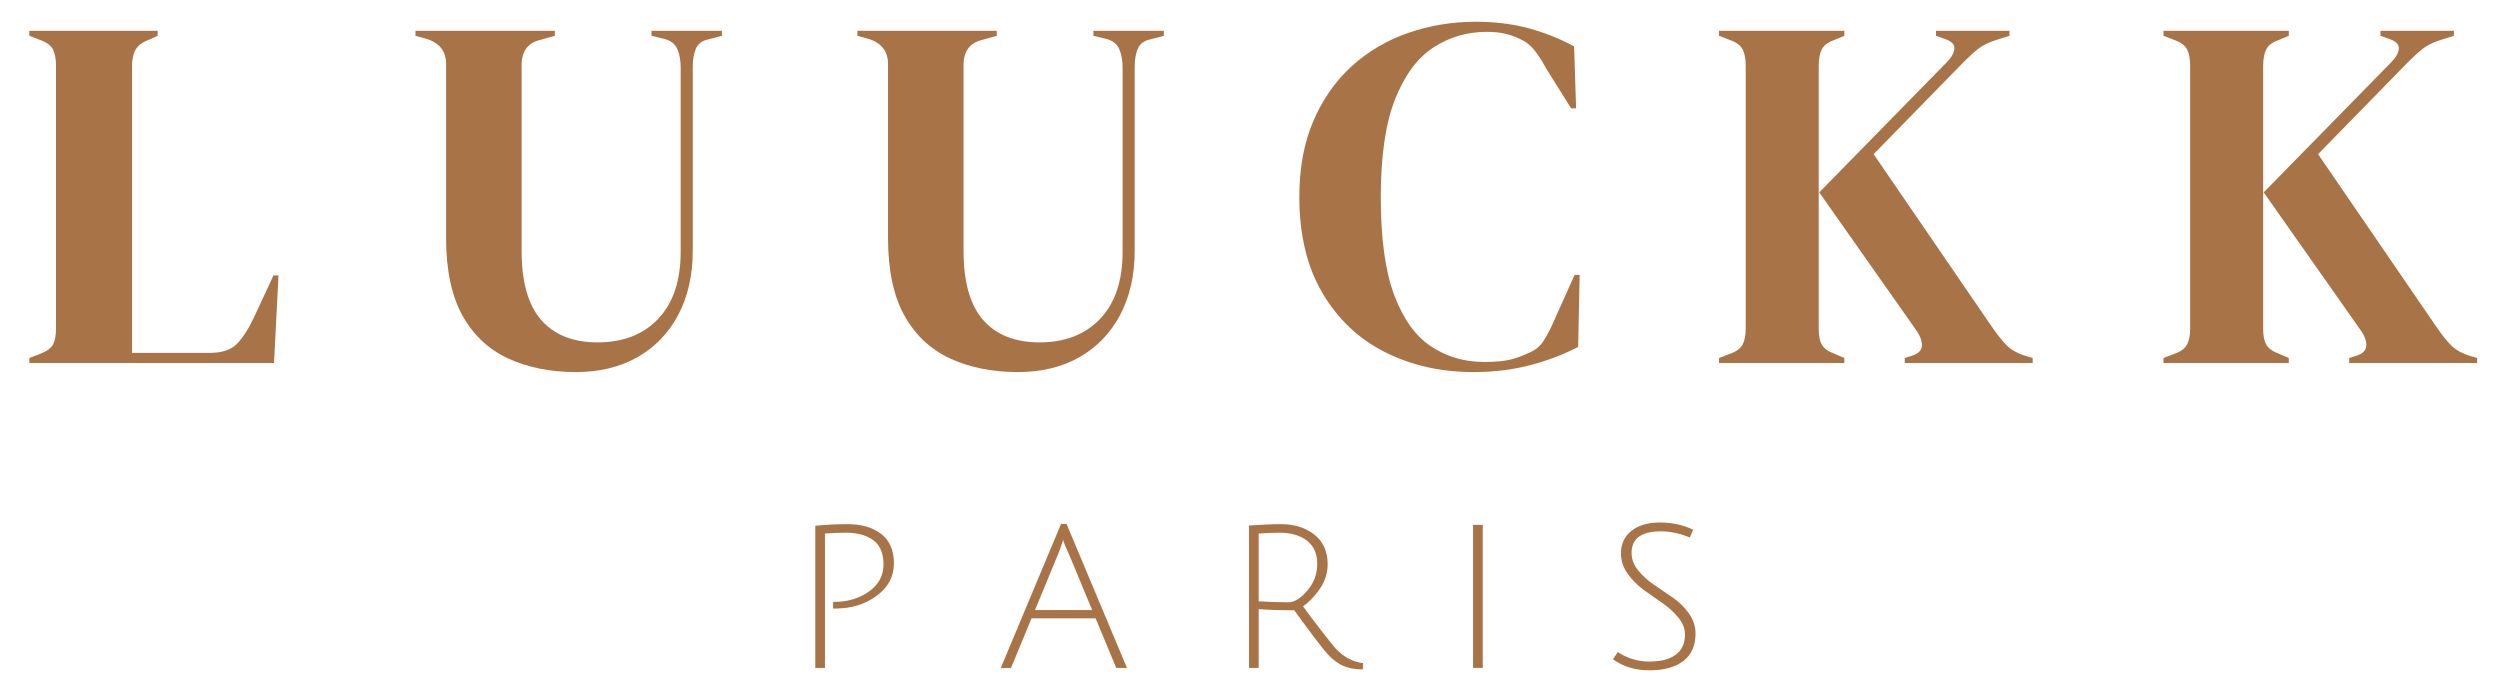 <svg xmlns="http://www.w3.org/2000/svg" xmlns:xlink="http://www.w3.org/1999/xlink" width="500" zoomAndPan="magnify" viewBox="0 0 375 105" height="140" preserveAspectRatio="xMidYMid meet" version="1.0"><defs><g/></defs><g fill="#a77347" fill-opacity="1"><g transform="translate(2.744, 54.451)"><g><path d="M 1.656 0 L 1.656 -0.75 L 3.25 -1.359 C 4.301 -1.766 4.961 -2.254 5.234 -2.828 C 5.516 -3.41 5.656 -4.203 5.656 -5.203 L 5.656 -44.625 C 5.656 -45.625 5.504 -46.426 5.203 -47.031 C 4.898 -47.633 4.25 -48.113 3.25 -48.469 L 1.656 -49.078 L 1.656 -49.828 L 20.906 -49.828 L 20.906 -49.078 L 19.547 -48.469 C 18.598 -48.113 17.945 -47.625 17.594 -47 C 17.238 -46.375 17.062 -45.555 17.062 -44.547 L 17.062 -1.516 L 28.688 -1.516 C 30.551 -1.516 31.922 -1.969 32.797 -2.875 C 33.68 -3.781 34.523 -5.086 35.328 -6.797 L 38.281 -13.141 L 39.031 -13.141 L 38.359 0 Z M 1.656 0 "/></g></g></g><g fill="#a77347" fill-opacity="1"><g transform="translate(60.804, 54.451)"><g><path d="M 25.594 1.359 C 21.77 1.359 18.383 0.68 15.438 -0.672 C 12.488 -2.035 10.195 -4.188 8.562 -7.125 C 6.926 -10.07 6.109 -13.961 6.109 -18.797 L 6.109 -44.844 C 6.109 -46.758 5.129 -48.02 3.172 -48.625 L 1.516 -49.078 L 1.516 -49.828 L 22.422 -49.828 L 22.422 -49.078 L 20.234 -48.469 C 18.367 -48.02 17.438 -46.766 17.438 -44.703 L 17.438 -16.844 C 17.438 -12.156 18.414 -8.691 20.375 -6.453 C 22.344 -4.211 25.164 -3.094 28.844 -3.094 C 32.664 -3.094 35.695 -4.273 37.938 -6.641 C 40.176 -9.004 41.297 -12.352 41.297 -16.688 L 41.297 -44.391 C 41.297 -45.398 41.129 -46.297 40.797 -47.078 C 40.473 -47.859 39.812 -48.375 38.812 -48.625 L 36.922 -49.078 L 36.922 -49.828 L 47.484 -49.828 L 47.484 -49.078 L 45.453 -48.547 C 44.492 -48.348 43.863 -47.867 43.562 -47.109 C 43.258 -46.359 43.109 -45.477 43.109 -44.469 L 43.109 -16.844 C 43.109 -13.164 42.379 -9.953 40.922 -7.203 C 39.461 -4.461 37.422 -2.348 34.797 -0.859 C 32.18 0.617 29.113 1.359 25.594 1.359 Z M 25.594 1.359 "/></g></g></g><g fill="#a77347" fill-opacity="1"><g transform="translate(127.094, 54.451)"><g><path d="M 25.594 1.359 C 21.77 1.359 18.383 0.68 15.438 -0.672 C 12.488 -2.035 10.195 -4.188 8.562 -7.125 C 6.926 -10.07 6.109 -13.961 6.109 -18.797 L 6.109 -44.844 C 6.109 -46.758 5.129 -48.02 3.172 -48.625 L 1.516 -49.078 L 1.516 -49.828 L 22.422 -49.828 L 22.422 -49.078 L 20.234 -48.469 C 18.367 -48.02 17.438 -46.766 17.438 -44.703 L 17.438 -16.844 C 17.438 -12.156 18.414 -8.691 20.375 -6.453 C 22.344 -4.211 25.164 -3.094 28.844 -3.094 C 32.664 -3.094 35.695 -4.273 37.938 -6.641 C 40.176 -9.004 41.297 -12.352 41.297 -16.688 L 41.297 -44.391 C 41.297 -45.398 41.129 -46.297 40.797 -47.078 C 40.473 -47.859 39.812 -48.375 38.812 -48.625 L 36.922 -49.078 L 36.922 -49.828 L 47.484 -49.828 L 47.484 -49.078 L 45.453 -48.547 C 44.492 -48.348 43.863 -47.867 43.562 -47.109 C 43.258 -46.359 43.109 -45.477 43.109 -44.469 L 43.109 -16.844 C 43.109 -13.164 42.379 -9.953 40.922 -7.203 C 39.461 -4.461 37.422 -2.348 34.797 -0.859 C 32.18 0.617 29.113 1.359 25.594 1.359 Z M 25.594 1.359 "/></g></g></g><g fill="#a77347" fill-opacity="1"><g transform="translate(193.383, 54.451)"><g><path d="M 27.641 1.359 C 22.754 1.359 18.332 0.363 14.375 -1.625 C 10.426 -3.613 7.297 -6.57 4.984 -10.5 C 2.672 -14.426 1.516 -19.234 1.516 -24.922 C 1.516 -29.242 2.219 -33.039 3.625 -36.312 C 5.031 -39.582 6.953 -42.32 9.391 -44.531 C 11.836 -46.75 14.66 -48.41 17.859 -49.516 C 21.055 -50.629 24.441 -51.188 28.016 -51.188 C 30.879 -51.188 33.52 -50.859 35.938 -50.203 C 38.352 -49.547 40.617 -48.641 42.734 -47.484 L 43.031 -38.203 L 42.281 -38.203 L 38.5 -44.25 C 38 -45.195 37.445 -46.062 36.844 -46.844 C 36.238 -47.625 35.484 -48.219 34.578 -48.625 C 33.828 -48.977 33.082 -49.238 32.344 -49.406 C 31.613 -49.582 30.695 -49.672 29.594 -49.672 C 26.676 -49.672 24.02 -48.891 21.625 -47.328 C 19.238 -45.773 17.328 -43.195 15.891 -39.594 C 14.453 -36 13.734 -31.082 13.734 -24.844 C 13.734 -18.645 14.41 -13.742 15.766 -10.141 C 17.129 -6.547 18.984 -3.984 21.328 -2.453 C 23.672 -0.922 26.301 -0.156 29.219 -0.156 C 30.832 -0.156 32.113 -0.266 33.062 -0.484 C 34.02 -0.711 34.977 -1.055 35.938 -1.516 C 36.895 -1.91 37.625 -2.5 38.125 -3.281 C 38.625 -4.062 39.078 -4.906 39.484 -5.812 L 42.812 -13.219 L 43.562 -13.219 L 43.344 -2.422 C 41.227 -1.305 38.859 -0.398 36.234 0.297 C 33.617 1.004 30.754 1.359 27.641 1.359 Z M 27.641 1.359 "/></g></g></g><g fill="#a77347" fill-opacity="1"><g transform="translate(256.2, 54.451)"><g><path d="M 1.656 0 L 1.656 -0.75 L 3.25 -1.359 C 4.25 -1.711 4.898 -2.191 5.203 -2.797 C 5.504 -3.398 5.656 -4.18 5.656 -5.141 L 5.656 -44.625 C 5.656 -45.625 5.504 -46.426 5.203 -47.031 C 4.898 -47.633 4.25 -48.113 3.25 -48.469 L 1.656 -49.078 L 1.656 -49.828 L 20.453 -49.828 L 20.453 -49.078 L 18.797 -48.391 C 17.941 -48.086 17.363 -47.633 17.062 -47.031 C 16.758 -46.426 16.609 -45.598 16.609 -44.547 L 16.609 -5.062 C 16.609 -4.051 16.77 -3.27 17.094 -2.719 C 17.426 -2.164 18.07 -1.711 19.031 -1.359 L 20.453 -0.75 L 20.453 0 Z M 29.516 0 L 29.516 -0.75 L 30.5 -1.062 C 31.508 -1.363 32.035 -1.863 32.078 -2.562 C 32.129 -3.27 31.832 -4.078 31.188 -4.984 L 16.688 -25.594 L 35.781 -45.078 C 36.488 -45.773 36.879 -46.453 36.953 -47.109 C 37.035 -47.766 36.547 -48.27 35.484 -48.625 L 34.203 -49.078 L 34.203 -49.828 L 45.219 -49.828 L 45.219 -49.078 L 43.266 -48.469 C 42.148 -48.113 41.266 -47.688 40.609 -47.188 C 39.961 -46.688 39.211 -46.008 38.359 -45.156 L 24.844 -31.328 L 42.578 -5.438 C 43.336 -4.332 44.055 -3.426 44.734 -2.719 C 45.41 -2.008 46.379 -1.457 47.641 -1.062 L 48.703 -0.75 L 48.703 0 Z M 29.516 0 "/></g></g></g><g fill="#a77347" fill-opacity="1"><g transform="translate(322.867, 54.451)"><g><path d="M 1.656 0 L 1.656 -0.75 L 3.25 -1.359 C 4.25 -1.711 4.898 -2.191 5.203 -2.797 C 5.504 -3.398 5.656 -4.18 5.656 -5.141 L 5.656 -44.625 C 5.656 -45.625 5.504 -46.426 5.203 -47.031 C 4.898 -47.633 4.25 -48.113 3.25 -48.469 L 1.656 -49.078 L 1.656 -49.828 L 20.453 -49.828 L 20.453 -49.078 L 18.797 -48.391 C 17.941 -48.086 17.363 -47.633 17.062 -47.031 C 16.758 -46.426 16.609 -45.598 16.609 -44.547 L 16.609 -5.062 C 16.609 -4.051 16.77 -3.27 17.094 -2.719 C 17.426 -2.164 18.07 -1.711 19.031 -1.359 L 20.453 -0.75 L 20.453 0 Z M 29.516 0 L 29.516 -0.75 L 30.5 -1.062 C 31.508 -1.363 32.035 -1.863 32.078 -2.562 C 32.129 -3.27 31.832 -4.078 31.188 -4.984 L 16.688 -25.594 L 35.781 -45.078 C 36.488 -45.773 36.879 -46.453 36.953 -47.109 C 37.035 -47.766 36.547 -48.27 35.484 -48.625 L 34.203 -49.078 L 34.203 -49.828 L 45.219 -49.828 L 45.219 -49.078 L 43.266 -48.469 C 42.148 -48.113 41.266 -47.688 40.609 -47.188 C 39.961 -46.688 39.211 -46.008 38.359 -45.156 L 24.844 -31.328 L 42.578 -5.438 C 43.336 -4.332 44.055 -3.426 44.734 -2.719 C 45.41 -2.008 46.379 -1.457 47.641 -1.062 L 48.703 -0.75 L 48.703 0 Z M 29.516 0 "/></g></g></g><g fill="#a77347" fill-opacity="1"><g transform="translate(118.339, 100.186)"><g><path d="M 3.953 0 L 3.953 -21.328 C 5.617 -21.484 7.234 -21.562 8.797 -21.562 C 10.891 -21.562 12.57 -21.07 13.844 -20.094 C 15.113 -19.113 15.75 -17.641 15.75 -15.672 C 15.75 -13.703 14.883 -12.082 13.156 -10.812 C 11.426 -9.539 9.359 -8.906 6.953 -8.906 C 6.859 -8.906 6.75 -8.906 6.625 -8.906 L 6.625 -9.906 C 6.707 -9.906 6.781 -9.906 6.844 -9.906 C 8.82 -9.906 10.539 -10.422 12 -11.453 C 13.457 -12.492 14.188 -13.848 14.188 -15.516 C 14.188 -17.191 13.676 -18.406 12.656 -19.156 C 11.633 -19.906 10.266 -20.281 8.547 -20.281 C 7.648 -20.281 6.602 -20.238 5.406 -20.156 L 5.406 0 Z M 3.953 0 "/></g></g></g><g fill="#a77347" fill-opacity="1"><g transform="translate(149.638, 100.186)"><g><path d="M 5.094 -7.438 L 2.016 0 L 0.484 0 L 9.516 -21.594 L 10.344 -21.594 L 19.406 0 L 17.797 0 L 14.703 -7.438 Z M 9.844 -19.203 C 9.82 -19.18 9.781 -19.062 9.719 -18.844 C 9.438 -17.977 9.164 -17.25 8.906 -16.656 L 5.609 -8.672 L 14.188 -8.672 L 10.891 -16.625 C 10.191 -18.145 9.844 -19.004 9.844 -19.203 Z M 9.844 -19.203 "/></g></g></g><g fill="#a77347" fill-opacity="1"><g transform="translate(183.398, 100.186)"><g><path d="M 3.953 0 L 3.953 -21.359 C 5.859 -21.492 7.453 -21.562 8.734 -21.562 C 10.773 -21.562 12.453 -21.035 13.766 -19.984 C 15.086 -18.941 15.75 -17.461 15.75 -15.547 C 15.75 -14.242 15.367 -13.031 14.609 -11.906 C 13.848 -10.789 13 -9.898 12.062 -9.234 C 12.801 -8.211 13.711 -7 14.797 -5.594 C 15.891 -4.188 16.598 -3.301 16.922 -2.938 C 18.141 -1.633 19.52 -0.895 21.062 -0.719 L 21.031 0.234 C 19.812 0.211 18.82 0.031 18.062 -0.312 C 17.301 -0.664 16.57 -1.203 15.875 -1.922 C 15.188 -2.641 13.473 -4.879 10.734 -8.641 C 8.773 -8.641 7 -8.695 5.406 -8.812 L 5.406 0 Z M 9.875 -9.844 C 10.75 -9.844 11.688 -10.422 12.688 -11.578 C 13.688 -12.734 14.188 -14.078 14.188 -15.609 C 14.188 -17.141 13.672 -18.301 12.641 -19.094 C 11.609 -19.883 10.242 -20.281 8.547 -20.281 C 7.648 -20.281 6.602 -20.238 5.406 -20.156 L 5.406 -9.984 C 7 -9.891 8.488 -9.844 9.875 -9.844 Z M 9.875 -9.844 "/></g></g></g><g fill="#a77347" fill-opacity="1"><g transform="translate(217.007, 100.186)"><g><path d="M 3.953 0 L 3.953 -21.453 L 5.406 -21.453 L 5.406 0 Z M 3.953 0 "/></g></g></g><g fill="#a77347" fill-opacity="1"><g transform="translate(240.236, 100.186)"><g><path d="M 13.234 -19.562 C 11.773 -20.176 10.32 -20.484 8.875 -20.484 C 5.957 -20.484 4.5 -19.406 4.5 -17.25 C 4.5 -16.312 4.828 -15.438 5.484 -14.625 C 6.148 -13.812 6.953 -13.086 7.891 -12.453 C 8.828 -11.828 9.766 -11.188 10.703 -10.531 C 11.648 -9.875 12.453 -9.082 13.109 -8.156 C 13.766 -7.238 14.094 -6.238 14.094 -5.156 C 14.094 -3.344 13.484 -1.969 12.266 -1.031 C 11.047 -0.102 9.359 0.359 7.203 0.359 C 5.055 0.359 3.223 -0.191 1.703 -1.297 L 2.438 -2.375 C 3.875 -1.426 5.453 -0.953 7.172 -0.953 C 8.891 -0.953 10.207 -1.297 11.125 -1.984 C 12.051 -2.68 12.516 -3.68 12.516 -4.984 C 12.516 -5.879 12.18 -6.734 11.516 -7.547 C 10.859 -8.359 10.055 -9.086 9.109 -9.734 C 8.172 -10.379 7.234 -11.039 6.297 -11.719 C 5.359 -12.406 4.555 -13.219 3.891 -14.156 C 3.234 -15.094 2.906 -16.102 2.906 -17.188 C 2.906 -18.602 3.43 -19.727 4.484 -20.562 C 5.535 -21.395 6.957 -21.812 8.75 -21.812 C 10.539 -21.812 12.203 -21.453 13.734 -20.734 Z M 13.234 -19.562 "/></g></g></g></svg>